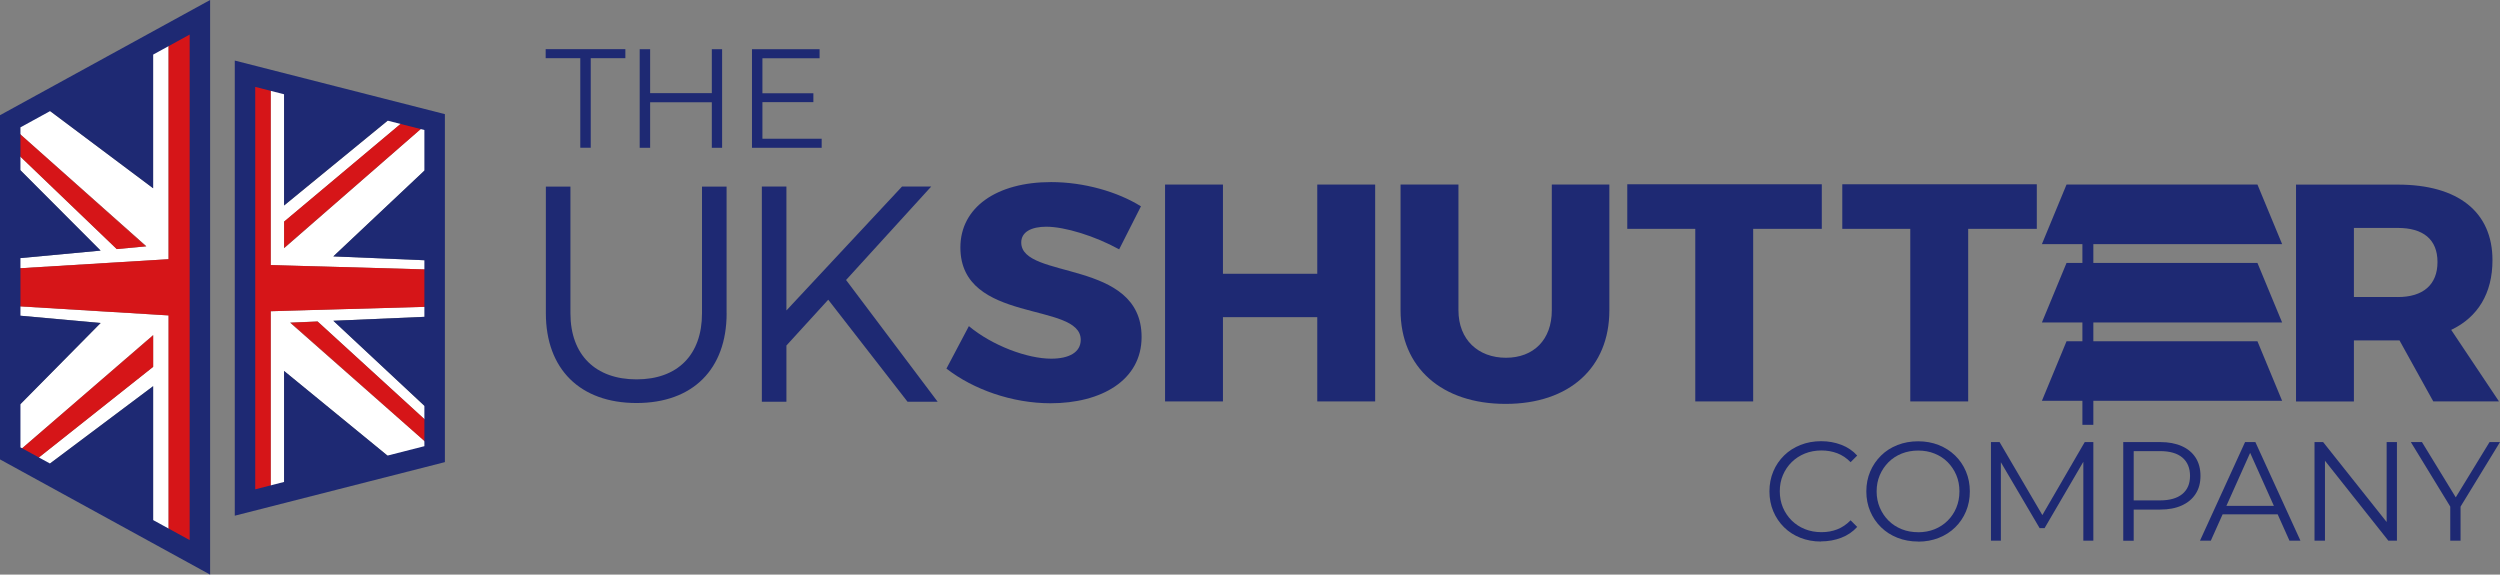 <?xml version="1.0" encoding="UTF-8"?>
<svg id="Layer_2" data-name="Layer 2" xmlns="http://www.w3.org/2000/svg" viewBox="0 0 514.74 118.31">
  <rect x="0" y="0" width="514.74" height="118.31" fill="#808080" stroke="none"/>
  <defs>
    <style>
      .cls-1 {
        fill: #1e2973;
      }

      .cls-1, .cls-2, .cls-3, .cls-4 {
        stroke-width: 0px;
      }

      .cls-2 {
        fill: #d61518;
      }

      .cls-3 {
        fill: #b61c1e;
      }

      .cls-4 {
        fill: #fff;
      }
    </style>
  </defs>
  <g id="Text_Outlined" data-name="Text Outlined">
    <g>
      <path class="cls-1" d="m149.61,64.5c0,11.52-6.96,18.48-18.55,18.48s-18.67-6.96-18.67-18.48v-26.08h5.06v26.08c0,8.61,5.19,13.61,13.61,13.61s13.48-5,13.48-13.61v-26.08h5.06v26.08Z"/>
      <path class="cls-1" d="m170.53,61.71l-8.61,9.43v11.58h-5.06v-44.31h5.06v25.51l23.8-25.51h6.01l-17.53,19.24,18.86,25.07h-6.2l-16.33-21.01Z"/>
    </g>
    <g>
      <path class="cls-1" d="m119.48,30.43V11.98h-7.13v-1.86h16.41v1.86h-7.13v18.44h-2.15Z"/>
      <path class="cls-1" d="m133.86,30.43h-2.15V10.13h2.15v20.3Zm12.9-9.37h-13.14v-1.88h13.14v1.88Zm-.2-10.93h2.12v20.3h-2.12V10.13Z"/>
      <path class="cls-1" d="m156.97,28.57h12.21v1.86h-14.35V10.13h13.92v1.86h-11.77v16.59Zm-.23-9.37h10.73v1.83h-10.73v-1.83Z"/>
    </g>
    <path class="cls-1" d="m234.92,42.47l-4.49,8.87c-4.96-2.74-11.18-4.66-15-4.66-3.08,0-5.16,1.08-5.16,3.25,0,7.72,24.78,3.32,24.78,19.45,0,8.93-8.3,13.65-18.75,13.65-7.84,0-15.87-2.81-21.43-7.14l4.62-8.74c4.82,4.02,12.05,6.7,16.94,6.7,3.75,0,6.09-1.34,6.09-3.89,0-7.91-24.78-3.19-24.78-19.01,0-8.23,7.43-13.46,18.68-13.46,6.76,0,13.66,1.98,18.48,4.98"/>
    <polygon class="cls-1" points="271.22 82.65 271.22 65.3 251.8 65.3 251.8 82.65 239.88 82.65 239.88 38 251.8 38 251.8 56.37 271.22 56.37 271.22 38 283.14 38 283.14 82.65 271.22 82.65"/>
    <path class="cls-1" d="m331.36,63.9c0,11.8-8.24,19.26-21.36,19.26s-21.63-7.46-21.63-19.26v-25.9h11.92v25.9c0,6.06,4.09,9.76,9.78,9.76s9.44-3.7,9.44-9.76v-25.9h11.85v25.9Z"/>
    <polygon class="cls-1" points="360.97 47.12 360.97 82.65 349.05 82.65 349.05 47.12 335.05 47.12 335.05 37.94 375.1 37.94 375.1 47.12 360.97 47.12"/>
    <polygon class="cls-1" points="405.24 47.12 405.24 82.65 393.32 82.65 393.32 47.12 379.32 47.12 379.32 37.94 419.37 37.94 419.37 47.12 405.24 47.12"/>
    <path class="cls-1" d="m494.04,70.09h-9.38v12.57h-11.92v-44.65h20.96c12.39,0,19.49,5.61,19.49,15.56,0,6.83-3.01,11.74-8.5,14.35l9.84,14.73h-13.53l-6.96-12.57Zm-.34-8.93c5.16,0,8.17-2.49,8.17-7.21s-3.01-7.02-8.17-7.02h-9.04v14.22h9.04Z"/>
    <g>
      <polygon class="cls-1" points="469.88 50.26 420.42 50.26 425.49 38 464.8 38 469.88 50.26"/>
      <polygon class="cls-1" points="469.88 66.4 420.42 66.4 425.49 54.14 464.8 54.14 469.88 66.4"/>
      <polygon class="cls-1" points="469.88 82.53 420.42 82.53 425.49 70.27 464.8 70.27 469.88 82.53"/>
      <rect class="cls-1" x="428.76" y="42.23" width="2.25" height="45.24"/>
    </g>
    <g>
      <path class="cls-1" d="m374.93,111.5c-1.53,0-2.94-.26-4.23-.77-1.3-.51-2.42-1.23-3.36-2.16s-1.69-2.02-2.22-3.28c-.53-1.26-.8-2.63-.8-4.12s.27-2.86.8-4.12c.53-1.26,1.28-2.35,2.23-3.28s2.08-1.65,3.38-2.16c1.29-.51,2.71-.77,4.23-.77s2.85.25,4.15.74c1.29.49,2.39,1.23,3.28,2.22l-1.36,1.36c-.83-.85-1.75-1.46-2.75-1.84-1.01-.38-2.09-.57-3.25-.57-1.22,0-2.35.21-3.39.62-1.04.42-1.95,1.01-2.73,1.77-.77.76-1.38,1.65-1.81,2.67-.44,1.01-.65,2.13-.65,3.35s.22,2.33.65,3.35c.43,1.01,1.04,1.9,1.81,2.67.77.76,1.68,1.35,2.73,1.77,1.04.42,2.18.62,3.39.62s2.24-.19,3.25-.58c1-.39,1.92-1.01,2.75-1.86l1.36,1.36c-.89.99-1.98,1.73-3.28,2.23-1.3.5-2.69.75-4.18.75Z"/>
      <path class="cls-1" d="m394.94,111.5c-1.53,0-2.94-.26-4.25-.77-1.3-.51-2.44-1.24-3.39-2.17-.96-.94-1.7-2.03-2.23-3.28-.53-1.25-.8-2.62-.8-4.1s.27-2.86.8-4.1c.53-1.25,1.28-2.34,2.23-3.28s2.08-1.66,3.38-2.17,2.72-.77,4.26-.77,2.94.26,4.23.77,2.42,1.23,3.38,2.16,1.7,2.02,2.23,3.28c.53,1.26.8,2.63.8,4.12s-.27,2.86-.8,4.12c-.53,1.26-1.28,2.35-2.23,3.28s-2.08,1.65-3.38,2.16c-1.29.51-2.71.77-4.23.77Zm0-1.91c1.22,0,2.34-.21,3.38-.62,1.03-.42,1.93-1,2.7-1.77s1.36-1.65,1.78-2.67c.42-1.02.64-2.13.64-3.35s-.21-2.33-.64-3.35c-.43-1.02-1.02-1.9-1.78-2.67s-1.66-1.35-2.7-1.77c-1.03-.42-2.16-.62-3.38-.62s-2.35.21-3.39.62c-1.04.42-1.95,1.01-2.71,1.77-.76.76-1.36,1.65-1.8,2.67-.43,1.01-.65,2.13-.65,3.35s.22,2.31.65,3.33c.44,1.02,1.03,1.92,1.8,2.68.76.76,1.67,1.35,2.71,1.77,1.04.42,2.17.62,3.39.62Z"/>
      <path class="cls-1" d="m409.93,111.32v-20.3h1.77l9.28,15.83h-.93l9.19-15.83h1.77v20.3h-2.06v-17.08h.49l-8.47,14.5h-1.02l-8.53-14.5h.55v17.08h-2.06Z"/>
      <path class="cls-1" d="m437.17,111.32v-20.3h7.6c1.72,0,3.2.28,4.44.83,1.24.55,2.19,1.34,2.86,2.38.67,1.04,1,2.29,1,3.76s-.33,2.66-1,3.7c-.67,1.04-1.62,1.83-2.86,2.39-1.24.56-2.72.84-4.44.84h-6.41l.96-1.01v7.42h-2.15Zm2.15-7.25l-.96-1.04h6.35c2.03,0,3.57-.44,4.63-1.32s1.58-2.12,1.58-3.73-.53-2.88-1.58-3.77c-1.05-.89-2.6-1.33-4.63-1.33h-6.35l.96-1.02v12.21Z"/>
      <path class="cls-1" d="m452.97,111.32l9.28-20.3h2.12l9.28,20.3h-2.26l-8.53-19.05h.87l-8.53,19.05h-2.23Zm3.65-5.42l.64-1.74h11.8l.64,1.74h-13.08Z"/>
      <path class="cls-1" d="m476.55,111.32v-20.3h1.77l14.01,17.63h-.93v-17.63h2.12v20.3h-1.77l-13.98-17.63h.93v17.63h-2.15Z"/>
      <path class="cls-1" d="m504.5,111.32v-7.54l.49,1.33-8.61-14.09h2.29l7.57,12.38h-1.22l7.57-12.38h2.15l-8.61,14.09.49-1.33v7.54h-2.12Z"/>
    </g>
  </g>
  <g id="Red_White_Flag" data-name="Red &amp;amp; White Flag">
    <g>
      <polygon class="cls-4" points="2.33 30.46 2.11 30.25 2.11 32.95 2.33 33.17 2.33 30.46"/>
      <polygon class="cls-4" points="2.33 30.46 2.11 30.25 2.33 30.46 2.33 30.46"/>
      <path class="cls-4" d="m6.14,22.79l2.36-1.29-.02-.02-6.36,3.49v.85l.91.81c.67-1.65,1.8-3.12,3.11-3.84Z"/>
      <polygon class="cls-4" points="34.71 7.13 34.71 7.09 31.53 8.84 31.53 8.87 34.71 7.13"/>
      <polygon class="cls-4" points="2.33 53.31 2.11 53.33 2.11 55.36 2.33 55.34 2.33 53.31"/>
      <polygon class="cls-4" points="6.57 95.32 6.22 95.6 6.57 95.32 6.57 95.32"/>
      <polygon class="cls-4" points="31.53 108.83 31.53 109.47 34.71 111.22 34.71 110.55 31.53 108.83"/>
      <path class="cls-4" d="m2.33,87.92v-2.82l-.22.23v8.01l.76.42,1.01-.87c-.94-1.43-1.54-3.25-1.54-4.97Z"/>
      <polygon class="cls-4" points="2.33 62.97 2.11 62.95 2.11 64.81 2.33 64.83 2.33 62.97"/>
      <polygon class="cls-4" points="6.57 95.32 6.22 95.6 8.44 96.82 8.82 96.53 6.57 95.32"/>
      <polygon class="cls-3" points="3.02 26.62 2.11 25.81 3.02 26.63 3.02 26.62"/>
      <path class="cls-3" d="m2.33,29.97c0-1.12.25-2.28.69-3.34l-.91-.81v4.43l.22.21v-.49Z"/>
      <polygon class="cls-3" points="3.88 92.89 2.87 93.76 3.88 92.89 3.88 92.89"/>
      <polygon class="cls-3" points="2.33 55.34 2.11 55.36 2.11 62.95 2.33 62.97 2.33 55.34"/>
      <polygon class="cls-3" points="41.16 3.6 41.16 3.56 34.71 7.09 34.71 7.13 41.16 3.6"/>
      <path class="cls-4" d="m26.56,53.87l5.02-.31,1.44-.09.81-.05h0s.87-.05.87-.05v-.77h0V7.13l-3.18,1.74v29.88L8.49,21.5l-2.36,1.29c-1.32.72-2.44,2.19-3.11,3.84l27.1,24.09h-.11s.11.11.11.11l-.11-.1-5.97.56L2.33,30.46h0s21.71,20.92,21.71,20.92L2.33,30.46v2.71l18.39,18.42-18.39,1.72v2.03l20.71-1.26,3.52-.21Z"/>
      <path class="cls-4" d="m34.71,73.19v-7.53h0v-.72l-.87-.05h0s-.82-.05-.82-.05l-1.44-.09-5.03-.31-3.52-.21h0s-20.7-1.26-20.7-1.26v1.86l18.39,1.67L2.33,85.1v2.82c0,1.71.6,3.54,1.54,4.97l27.66-23.88v.05l.05-.05-.05.05v6.47l-24.96,19.79h0s25.01-19.78,25.01-19.78l-25.01,19.78,2.25,1.22,22.71-17.03v29.32l3.18,1.72v-37.36Z"/>
      <polygon class="cls-3" points="30.12 50.71 3.02 26.62 3.02 26.63 30.01 50.72 30.12 50.71"/>
      <path class="cls-2" d="m30.01,50.72L3.02,26.63c-.43,1.07-.69,2.23-.69,3.34v.49l21.71,20.82,5.97-.56Z"/>
      <path class="cls-2" d="m31.53,69.06L3.88,92.89c.62.94,1.4,1.72,2.26,2.19l.44.24,24.96-19.79v-6.47Z"/>
      <polygon class="cls-2" points="31.53 69.01 3.88 92.89 3.88 92.89 31.53 69.06 31.53 69.01"/>
      <polygon class="cls-2" points="34.71 7.13 34.71 40.96 34.71 50.4 34.71 52.6 34.71 52.6 34.71 53.37 33.84 53.42 33.84 53.42 33.03 53.47 31.58 53.56 26.56 53.87 23.04 54.08 2.33 55.34 2.33 62.97 23.04 64.23 23.04 64.23 26.56 64.44 31.58 64.75 33.02 64.84 33.84 64.89 33.84 64.89 34.71 64.94 34.71 65.66 34.71 65.66 34.71 66.44 34.71 67.86 34.71 73.19 34.71 77.3 34.71 110.55 41.16 114.03 41.16 3.6 34.71 7.13"/>
    </g>
    <g>
      <polygon class="cls-4" points="89.21 87.98 89.5 88.23 89.5 85.53 89.21 85.27 89.21 87.98"/>
      <polygon class="cls-4" points="89.21 87.98 89.5 88.23 89.21 87.98 89.21 87.98"/>
      <path class="cls-4" d="m84.56,94.75l-2.77.71.03.02,7.69-1.96v-.85s-1.14-1.01-1.14-1.01c-.83,1.49-2.21,2.68-3.8,3.09Z"/>
      <polygon class="cls-4" points="55.74 102.08 55.74 102.12 58.5 101.41 58.5 101.38 55.74 102.08"/>
      <polygon class="cls-4" points="89.21 65.16 89.5 65.15 89.5 63.12 89.21 63.13 89.21 65.16"/>
      <polygon class="cls-4" points="84.04 24.2 84.46 23.85 84.04 24.2 84.04 24.2"/>
      <polygon class="cls-4" points="58.5 17.78 58.5 17.23 55.74 16.53 55.74 17.08 58.5 17.78"/>
      <path class="cls-4" d="m89.21,30.6v2.81s.28-.26.28-.26v-8.01s-.95-.24-.95-.24l-1.25,1.09c1.17,1.21,1.92,2.91,1.92,4.62Z"/>
      <polygon class="cls-4" points="89.21 55.52 89.5 55.53 89.5 53.67 89.21 53.66 89.21 55.52"/>
      <polygon class="cls-4" points="84.04 24.2 84.46 23.85 81.84 23.18 81.41 23.54 84.04 24.2"/>
      <polygon class="cls-3" points="88.35 91.66 89.5 92.67 88.35 91.66 88.35 91.66"/>
      <path class="cls-3" d="m84.56,24.33c1.03.26,1.98.85,2.74,1.65l1.25-1.09-4.09-1.04-.42.35.52.13Z"/>
      <polygon class="cls-3" points="87.29 25.98 88.54 24.89 87.29 25.98 87.29 25.98"/>
      <polygon class="cls-3" points="89.21 63.13 89.5 63.12 89.5 55.53 89.21 55.52 89.21 63.13"/>
      <polygon class="cls-3" points="55.74 17.08 55.74 16.53 50.45 15.18 50.45 15.75 55.74 17.08"/>
      <polygon class="cls-3" points="50.45 103.43 50.45 103.47 55.74 102.12 55.74 102.08 50.45 103.43"/>
      <path class="cls-4" d="m63,63.87l-4.55.13-1.26.04-.7.02h0s-.75.02-.75.02v.63s0,0,0,0v1.81s0,7.76,0,7.76v27.8s2.75-.7,2.75-.7v-25s23.29,19.06,23.29,19.06l2.77-.71c1.59-.4,2.96-1.6,3.8-3.09l-28.6-25.22h.1s-.1-.09-.1-.09l.1.09,5.54-.24,23.83,21.78h0s-23.83-21.87-23.83-21.87l23.83,21.87v-2.71s-20.58-19.21-20.58-19.21l20.58-.89v-2.03s-22.86.65-22.86.65l-3.35.09Z"/>
      <path class="cls-4" d="m55.74,47.79v4.38s0,1.17,0,1.17v.64s0,0,0,0v.59l.74.02h0s.71.02.71.02l1.26.04,4.55.13,3.35.09h0s22.86.65,22.86.65v-1.86s-20.58-.87-20.58-.87l20.58-19.37v-2.81c0-1.71-.75-3.4-1.92-4.62l-28.8,25.1v-.04l-.05.04.05-.04v-5.41s25.54-21.42,25.54-21.42h0s-25.58,21.42-25.58,21.42l25.58-21.42-2.63-.66-22.91,18.76v-24.52s-2.75-.69-2.75-.69v27.32s0,3.38,0,3.38Z"/>
      <polygon class="cls-3" points="59.75 66.44 88.35 91.66 88.35 91.66 59.85 66.44 59.75 66.44"/>
      <path class="cls-2" d="m59.85,66.44l28.51,25.22c.54-.97.86-2.08.86-3.19v-.49s-23.83-21.78-23.83-21.78l-5.54.24Z"/>
      <path class="cls-2" d="m58.5,51.04l28.8-25.06c-.76-.79-1.7-1.39-2.74-1.65l-.52-.13-25.54,21.42v5.41Z"/>
      <polygon class="cls-3" points="58.5 51.08 87.29 25.98 87.29 25.98 58.5 51.04 58.5 51.08"/>
      <polygon class="cls-2" points="55.74 102.08 55.74 74.28 55.74 66.52 55.74 64.71 55.74 64.71 55.74 64.08 56.49 64.06 56.49 64.06 57.19 64.04 58.45 64 63 63.87 66.35 63.78 89.21 63.13 89.21 55.52 66.36 54.87 66.35 54.87 63.01 54.78 58.45 54.65 57.19 54.61 56.49 54.59 56.49 54.59 55.74 54.57 55.74 53.98 55.74 53.98 55.74 53.34 55.74 52.17 55.74 47.79 55.74 44.41 55.74 17.08 50.45 15.75 50.45 103.43 55.74 102.08"/>
    </g>
  </g>
  <g id="Blue_Flag" data-name="Blue Flag">
    <path class="cls-1" d="m0,23.72v70.87l43.26,23.72V0L0,23.72Zm39.05,87.48l-7.52-4.12v-27.56l-21.24,15.92-6.08-3.33v-8.9l16.5-16.7-16.5-1.5v-11.87l16.5-1.54L4.21,35.06v-8.84l6.11-3.35,21.21,15.89V11.24l7.52-4.12v104.08Z"/>
    <path class="cls-1" d="m48.34,12.47v93.71l43.26-11.03V23.5l-43.26-11.03Zm31.44,81.34l-21.29-17.43v22.85l-5.94,1.52V17.89l5.94,1.52v22.89l21.32-17.46,7.57,1.93v8.36l-18.75,17.66,18.75.79v11.66l-18.75.81,18.75,17.51v8.31l-7.61,1.94Z"/>
  </g>
</svg>